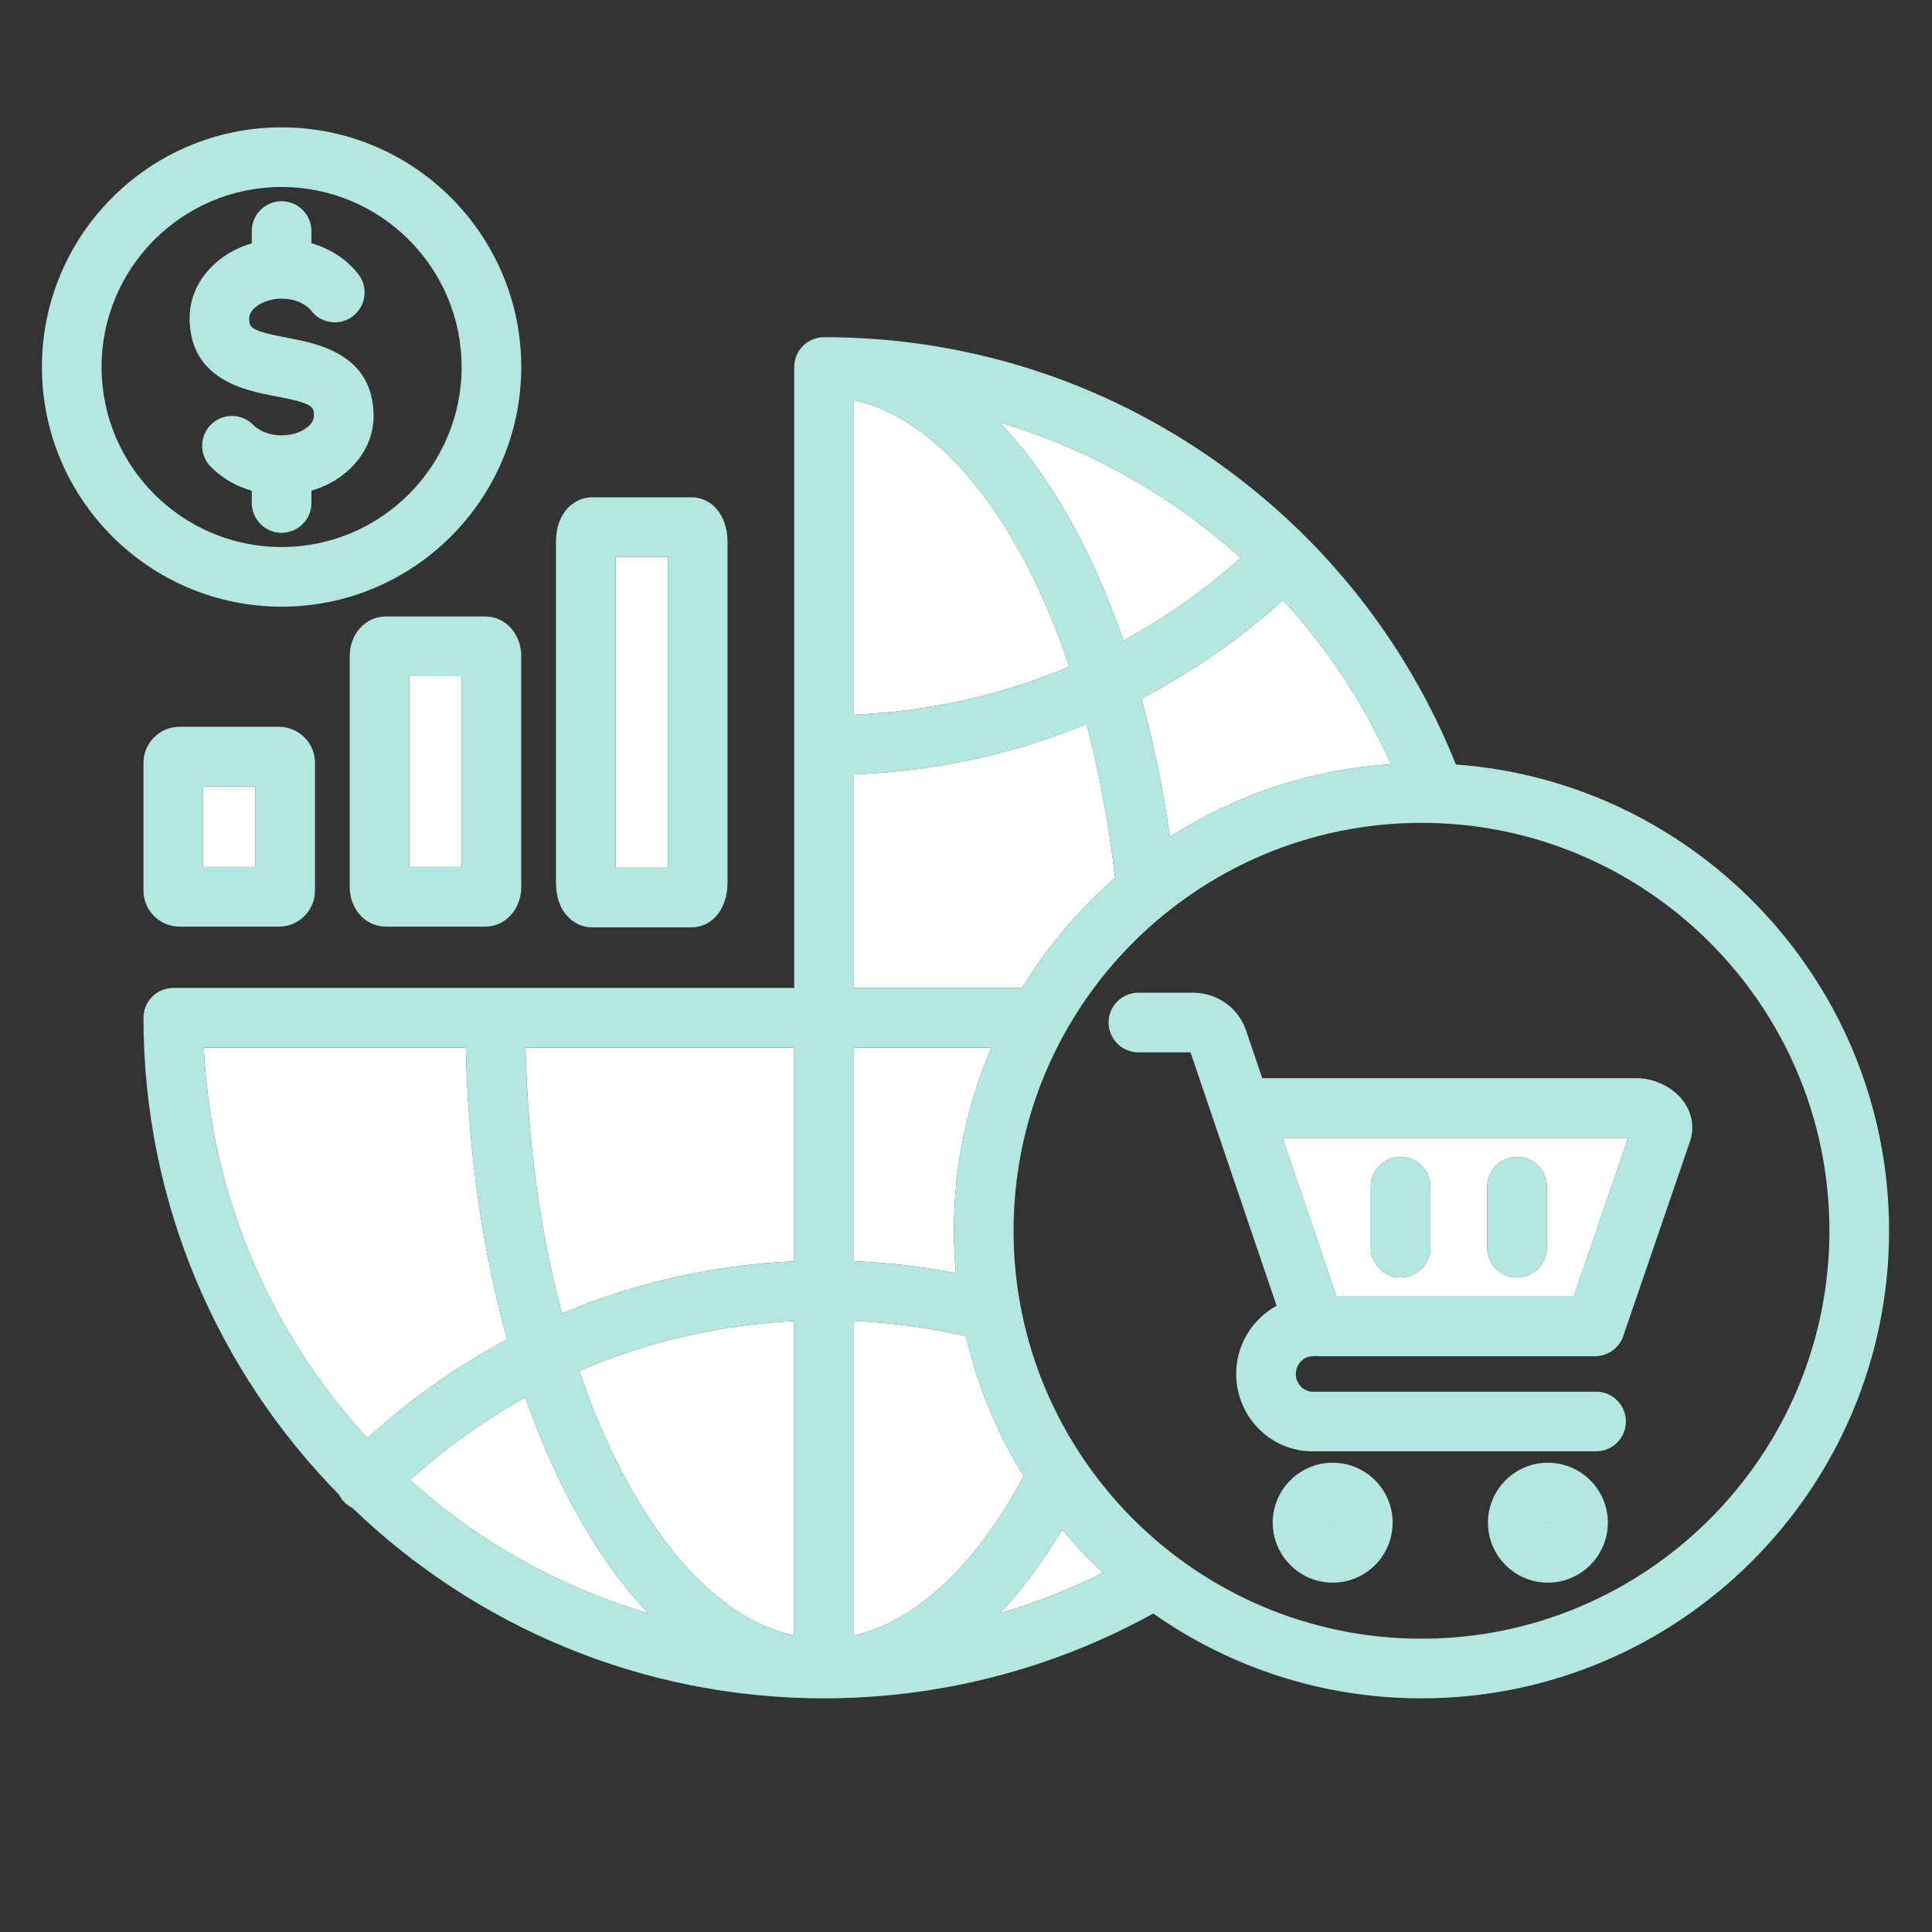 <svg width="180" height="180" viewBox="0 0 180 180" fill="none" xmlns="http://www.w3.org/2000/svg">
<rect x="0" y="0" width="180" height="180" fill="#333333" stroke="none"/>
<g clip-path="url(#clip0_3008_3013)">
<path d="M89.991 124.484C86.562 123.698 83.068 123.225 79.553 123.069V152.362C85.329 151.078 90.937 145.845 95.372 137.529C92.877 133.504 91.06 129.097 89.991 124.484ZM57.599 136.442C62.19 145.532 67.929 151.072 73.996 152.374V123.077C67.007 123.424 60.248 125.011 53.969 127.728C55.024 130.826 56.236 133.745 57.599 136.443V136.442ZM104.663 59.678C108.593 57.543 112.263 54.959 115.598 51.979C109.177 46.18 101.498 41.836 93.135 39.352C95.111 41.425 96.974 43.882 98.69 46.703C100.992 50.486 102.999 54.866 104.663 59.678V59.678ZM52.348 122.373C59.148 119.513 66.452 117.857 73.996 117.515V97.601H48.961C49.163 106.381 50.326 114.799 52.348 122.373ZM88.876 114.669C88.876 108.614 90.119 102.845 92.361 97.601H79.552V117.507C82.743 117.635 85.92 118.003 89.056 118.606C88.939 117.309 88.876 115.996 88.876 114.668V114.669ZM93.944 49.591C89.743 42.687 84.717 38.416 79.553 37.279V66.588C86.546 66.297 93.322 64.767 99.625 62.104C98.052 57.433 96.142 53.205 93.944 49.591H93.944ZM103.89 81.792C103.32 76.784 102.42 71.966 101.229 67.461C94.409 70.265 87.093 71.862 79.552 72.147V92.044H95.224C97.57 88.203 100.493 84.745 103.89 81.792V81.792ZM108.999 77.965C115.179 74 122.267 71.672 129.595 71.202C127.083 65.598 123.69 60.432 119.544 55.9C115.55 59.51 111.112 62.596 106.338 65.084C107.464 69.165 108.359 73.487 108.999 77.965ZM48.948 130.198C45.081 132.344 41.473 134.925 38.194 137.892C44.506 143.552 52.064 147.85 60.402 150.314C57.558 147.318 54.944 143.511 52.639 138.947C51.263 136.223 50.032 133.294 48.948 130.198ZM43.404 97.601H18.989C19.654 111.601 25.319 124.311 34.232 133.986C38.216 130.346 42.589 127.268 47.254 124.79C44.942 116.489 43.618 107.235 43.404 97.601ZM18.923 73.27H23.792V80.774H18.923V73.27ZM38.14 62.993H43.008V80.774H38.14V62.993ZM144.21 141.837L144.185 141.861C144.185 141.877 144.204 141.892 144.21 141.896C144.226 141.896 144.244 141.873 144.244 141.861C144.244 141.857 144.236 141.837 144.21 141.837ZM124.132 141.862C124.139 141.877 124.151 141.888 124.165 141.896H124.169C124.169 141.896 124.192 141.88 124.192 141.861L124.167 141.837C124.148 141.837 124.133 141.86 124.132 141.862ZM124.514 120.801H146.621L151.691 106.008L119.49 106.009L124.514 120.801ZM138.559 110.568C138.559 109.033 139.803 107.789 141.338 107.789C142.872 107.789 144.116 109.033 144.116 110.568V116.242C144.116 117.777 142.872 119.02 141.338 119.02C139.803 119.02 138.559 117.777 138.559 116.242V110.568ZM127.712 110.568C127.712 109.033 128.955 107.789 130.49 107.789C132.025 107.789 133.268 109.033 133.268 110.568V116.242C133.268 117.777 132.025 119.02 130.49 119.02C128.955 119.02 127.712 117.777 127.712 116.242V110.568ZM98.951 142.498C97.157 145.519 95.213 148.134 93.145 150.315C96.456 149.341 99.672 148.071 102.755 146.521C101.404 145.261 100.133 143.918 98.951 142.498ZM57.356 51.89H62.224V80.843H57.356V51.89Z" fill="white"/>
<path d="M152.451 100.453H117.603L116.088 95.993C115.375 93.896 113.389 92.487 111.146 92.487H106.062C104.527 92.487 103.284 93.731 103.284 95.265C103.284 96.8 104.527 98.044 106.062 98.044H110.916L118.937 121.655C117.796 122.279 116.844 123.199 116.182 124.318C115.519 125.437 115.171 126.714 115.174 128.014C115.174 131.986 118.365 135.218 122.289 135.218H148.705C150.239 135.218 151.483 133.974 151.483 132.44C151.483 130.905 150.239 129.661 148.705 129.661H122.289C121.444 129.661 120.73 128.907 120.73 128.014C120.73 127.116 121.444 126.357 122.289 126.357C122.399 126.357 122.507 126.349 122.614 126.337C122.721 126.349 122.828 126.357 122.938 126.357H148.606C149.185 126.357 149.75 126.176 150.221 125.84C150.692 125.503 151.047 125.028 151.234 124.48L157.446 106.356C157.877 105.115 157.673 103.769 156.887 102.663C155.932 101.321 154.191 100.453 152.451 100.453L152.451 100.453ZM146.621 120.8H124.514L119.49 106.009L151.691 106.008L146.621 120.8ZM64.422 86.399C66.368 86.399 67.781 84.66 67.781 82.264V50.469C67.781 48.073 66.368 46.334 64.422 46.334H55.158C53.489 46.334 51.8 47.754 51.8 50.469V82.264C51.8 84.979 53.489 86.399 55.158 86.399H64.422ZM57.356 51.89H62.224L62.223 80.843H57.356V51.89Z" fill="#B4E7DF"/>
<path d="M135.64 71.225C131.106 59.908 123.465 50.21 113.449 43.095C102.692 35.454 90.01 31.415 76.775 31.415C76.41 31.415 76.048 31.487 75.711 31.627C75.374 31.766 75.068 31.971 74.81 32.229C74.552 32.487 74.347 32.793 74.208 33.13C74.068 33.467 73.996 33.828 73.996 34.193V92.045H16.145C15.408 92.045 14.701 92.338 14.18 92.859C13.659 93.38 13.367 94.086 13.367 94.823C13.367 112.105 20.32 127.792 31.571 139.241C31.701 139.501 31.873 139.745 32.09 139.962C32.306 140.177 32.556 140.355 32.831 140.489C44.237 151.469 59.73 158.231 76.775 158.231C87.533 158.231 98.095 155.501 107.445 150.328C114.525 155.305 123.146 158.231 132.438 158.231C156.458 158.231 176 138.689 176 114.669C176 91.726 158.171 72.87 135.641 71.225H135.64ZM18.989 97.602H43.404C43.618 107.236 44.942 116.489 47.254 124.791C42.589 127.268 38.216 130.347 34.232 133.986C25.319 124.311 19.654 111.601 18.989 97.602ZM38.194 137.893C41.472 134.926 45.081 132.344 48.948 130.199C50.032 133.294 51.263 136.224 52.639 138.948C54.944 143.511 57.558 147.319 60.402 150.315C52.064 147.851 44.506 143.553 38.194 137.893V137.893ZM73.996 152.375C67.93 151.073 62.19 145.532 57.599 136.443C56.236 133.746 55.025 130.826 53.968 127.728C60.247 125.011 67.007 123.424 73.996 123.077V152.375ZM73.996 117.516C66.452 117.857 59.149 119.514 52.348 122.374C50.326 114.799 49.164 106.382 48.961 97.602H73.996V117.516ZM129.595 71.203C122.267 71.673 115.179 74 108.999 77.965C108.359 73.487 107.464 69.166 106.338 65.084C111.112 62.596 115.55 59.51 119.544 55.9C123.689 60.432 127.083 65.598 129.595 71.203ZM115.598 51.98C112.263 54.96 108.593 57.543 104.663 59.678C102.999 54.866 100.992 50.486 98.69 46.703C96.974 43.882 95.111 41.425 93.135 39.352C101.498 41.836 109.177 46.18 115.598 51.979V51.98ZM79.552 37.279C84.717 38.416 89.743 42.687 93.943 49.592C96.142 53.206 98.052 57.433 99.624 62.104C93.321 64.767 86.545 66.297 79.552 66.588L79.552 37.279ZM79.552 72.148C87.093 71.862 94.409 70.266 101.229 67.462C102.42 71.967 103.319 76.784 103.889 81.793C100.492 84.746 97.57 88.204 95.224 92.045H79.552V72.148V72.148ZM79.552 97.602H92.36C90.119 102.845 88.876 108.615 88.876 114.669C88.876 115.997 88.939 117.309 89.056 118.607C85.92 118.003 82.743 117.636 79.552 117.508V97.602V97.602ZM79.552 152.362V123.07C83.067 123.225 86.561 123.698 89.991 124.485C91.059 129.098 92.877 133.504 95.371 137.529C90.937 145.846 85.328 151.078 79.552 152.362ZM93.145 150.316C95.212 148.135 97.157 145.519 98.951 142.499C100.133 143.918 101.404 145.262 102.755 146.521C99.672 148.072 96.456 149.342 93.145 150.316ZM132.438 152.674C111.482 152.674 94.432 135.625 94.432 114.669C94.432 93.713 111.482 76.664 132.438 76.664C153.394 76.664 170.443 93.713 170.443 114.669C170.443 135.625 153.394 152.674 132.438 152.674Z" fill="#B4E7DF"/>
<path d="M141.338 119.021C142.075 119.021 142.781 118.728 143.302 118.207C143.823 117.686 144.116 116.979 144.116 116.242V110.568C144.116 109.033 142.872 107.79 141.338 107.79C139.803 107.79 138.559 109.033 138.559 110.568V116.242C138.559 116.979 138.852 117.686 139.373 118.207C139.894 118.728 140.601 119.021 141.338 119.021ZM124.167 136.28C121.084 136.28 118.576 138.784 118.576 141.861C118.576 144.939 121.084 147.452 124.167 147.452C127.249 147.452 129.748 144.944 129.748 141.861C129.748 138.779 127.244 136.28 124.167 136.28ZM124.168 141.896H124.165C124.151 141.888 124.139 141.877 124.132 141.862C124.133 141.86 124.148 141.837 124.167 141.837L124.191 141.861C124.191 141.88 124.167 141.895 124.168 141.896ZM144.21 136.28C141.132 136.28 138.628 138.784 138.628 141.861C138.628 144.939 141.132 147.452 144.21 147.452C147.287 147.452 149.8 144.944 149.8 141.861C149.8 138.779 147.292 136.28 144.21 136.28ZM144.21 141.896C144.204 141.892 144.185 141.878 144.185 141.861L144.21 141.837C144.235 141.837 144.244 141.858 144.244 141.861C144.244 141.873 144.226 141.896 144.21 141.896ZM130.49 119.021C131.227 119.021 131.934 118.728 132.455 118.207C132.976 117.686 133.269 116.979 133.269 116.242V110.568C133.269 109.033 132.025 107.79 130.49 107.79C128.956 107.79 127.712 109.033 127.712 110.568V116.242C127.712 116.979 128.005 117.686 128.526 118.207C129.047 118.728 129.753 119.021 130.49 119.021ZM48.564 34.193C48.564 21.881 38.547 11.864 26.235 11.864C13.923 11.864 3.906 21.881 3.906 34.193C3.906 46.505 13.923 56.523 26.235 56.523C38.547 56.523 48.564 46.506 48.564 34.193ZM9.462 34.193C9.462 24.945 16.987 17.421 26.235 17.421C35.484 17.421 43.008 24.945 43.008 34.193C43.008 43.441 35.484 50.966 26.235 50.966C16.987 50.966 9.462 43.442 9.462 34.193Z" fill="#B4E7DF"/>
<path d="M29.014 46.861V45.719C32.38 44.727 34.806 41.986 34.806 38.767C34.806 32.982 29.566 31.996 26.752 31.467C23.221 30.804 23.221 30.481 23.221 29.62C23.221 28.79 24.537 27.826 26.235 27.826C27.633 27.826 28.592 28.428 28.989 28.944C29.924 30.16 31.669 30.389 32.885 29.453C33.174 29.231 33.417 28.954 33.599 28.638C33.781 28.322 33.899 27.973 33.947 27.611C33.994 27.249 33.969 26.882 33.875 26.529C33.78 26.177 33.617 25.847 33.394 25.558C32.337 24.181 30.789 23.179 29.014 22.663V21.527C29.014 19.992 27.77 18.748 26.235 18.748C24.701 18.748 23.457 19.992 23.457 21.527V22.668C20.091 23.66 17.665 26.401 17.665 29.621C17.665 35.413 22.908 36.399 25.725 36.928C29.249 37.591 29.249 37.911 29.249 38.767C29.249 39.614 27.96 40.562 26.235 40.562C25.188 40.562 24.179 40.19 23.603 39.592C23.09 39.066 22.39 38.764 21.656 38.753C20.922 38.741 20.213 39.021 19.684 39.531C19.156 40.04 18.85 40.739 18.835 41.473C18.82 42.207 19.096 42.918 19.603 43.449C20.63 44.514 21.966 45.294 23.457 45.727V46.861C23.457 48.395 24.701 49.639 26.235 49.639C27.77 49.639 29.014 48.395 29.014 46.861ZM35.942 57.437C34.058 57.437 32.583 59.06 32.583 61.13V82.638C32.583 84.709 34.058 86.331 35.942 86.331H45.206C47.089 86.331 48.564 84.709 48.564 82.638V61.13C48.564 59.06 47.089 57.437 45.206 57.437H35.942ZM43.008 80.775H38.139V62.994H43.008V80.775ZM16.725 67.714C14.873 67.714 13.367 69.221 13.367 71.073V82.973C13.367 84.825 14.873 86.331 16.725 86.331H25.989C27.841 86.331 29.348 84.825 29.348 82.973V71.073C29.348 69.221 27.841 67.714 25.989 67.714H16.725ZM23.791 80.775H18.923V73.271H23.791V80.775Z" fill="#B4E7DF"/>
</g>
<defs>
<clipPath id="clip0_3008_3013">
<rect width="180" height="180" fill="white"/>
</clipPath>
</defs>
</svg>
